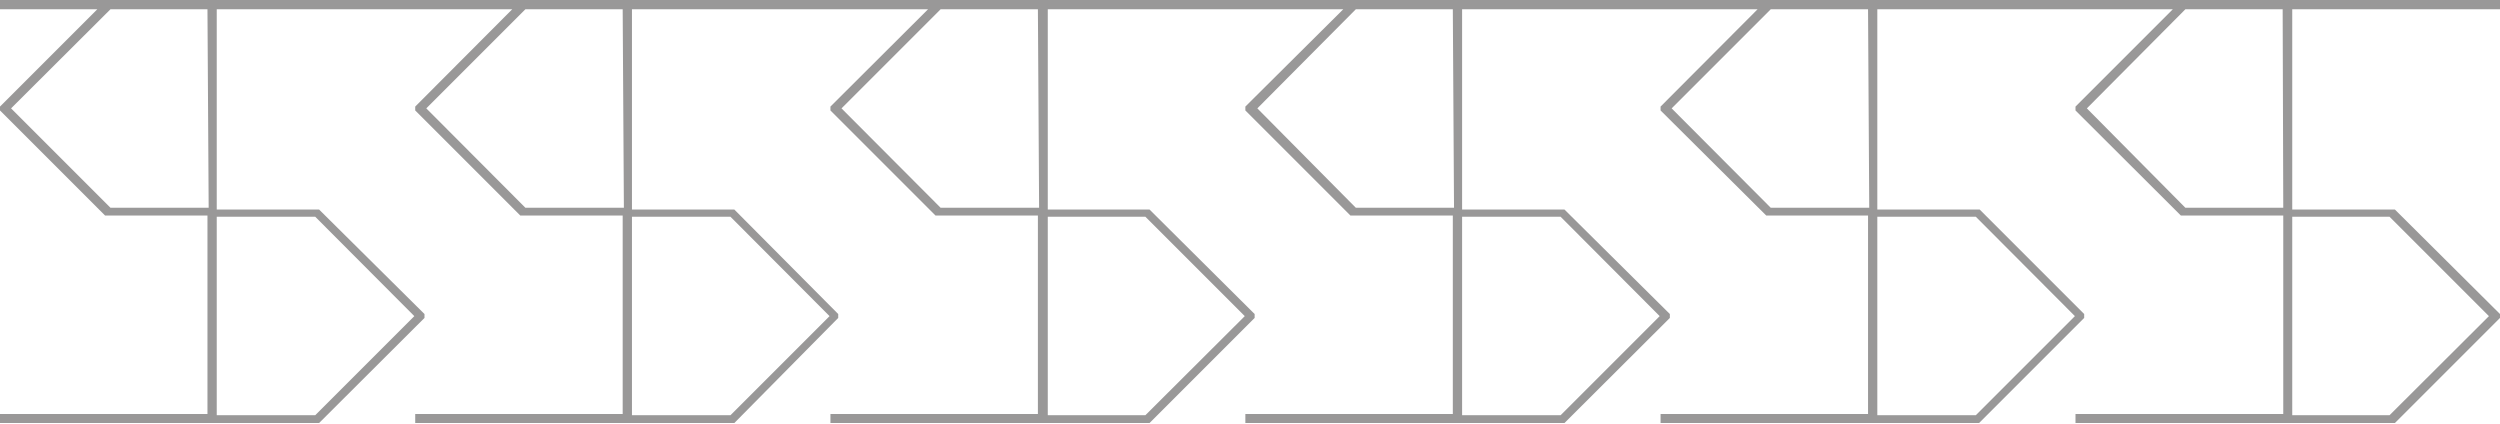 <svg xmlns="http://www.w3.org/2000/svg" viewBox="0 0 83.51 14.17"><defs><style>.a{fill:#999898;}</style></defs><title>Stilnovo</title><path class="a" d="M79.82,7.24l3.32,3.32-3.32,3.31H76.57V7.24Zm-3.55-.3H73L69.71,3.62,73,.31h3.25ZM66,7.24l3.31,3.32L66,13.87H62.71V7.24Zm-3.56-.3H59.15L55.84,3.62,59.15.31H62.4Zm-10.31.3,3.31,3.32-3.31,3.31H48.84V7.24Zm-3.56-.3H45.29L42,3.62,45.29.31h3.24Zm-10.31.3,3.32,3.32-3.32,3.31H35V7.24Zm-3.55-.3H31.42L28.11,3.62,31.42.31h3.25Zm-10.31.3,3.31,3.32-3.31,3.31H21.11V7.24Zm-3.56-.3H17.55L14.24,3.62,17.55.31H20.8Zm-10.31.3,3.31,3.32-3.31,3.31H7.24V7.24Zm-3.56-.3H3.69L.37,3.62,3.69.31H6.93ZM83.51.31V0H0V.31H3.25L0,3.56v.13L3.51,7.2l.11,0H6.93v6.63H0v.3H10.56l.1,0,3.52-3.51v-.13L10.66,7l-.1,0H7.24V.31h9.87L13.87,3.56v.13L17.38,7.2l.11,0H20.8v6.63H13.87v.3H24.42l.11,0L28,10.62v-.13L24.53,7l-.11,0H21.11V.31H31L27.74,3.56v.13L31.25,7.2l.1,0h3.32v6.63H27.74v.3H38.29l.11,0,3.51-3.51v-.13L38.4,7l-.11,0H35V.31h9.87L41.6,3.56v.13L45.11,7.2l.11,0h3.31v6.63H41.6v.3H52.16l.1,0,3.52-3.51v-.13L52.26,7l-.1,0H48.84V.31h9.87L55.47,3.56v.13L59,7.2l.11,0H62.4v6.63H55.47v.3H66l.11,0,3.51-3.51v-.13L66.13,7l-.11,0H62.71V.31h9.87L69.33,3.56v.13L72.85,7.2l.1,0h3.32v6.63H69.33v.3H79.89l.11,0,3.51-3.51v-.13L80,7l-.11,0H76.57V.31Z"/></svg>